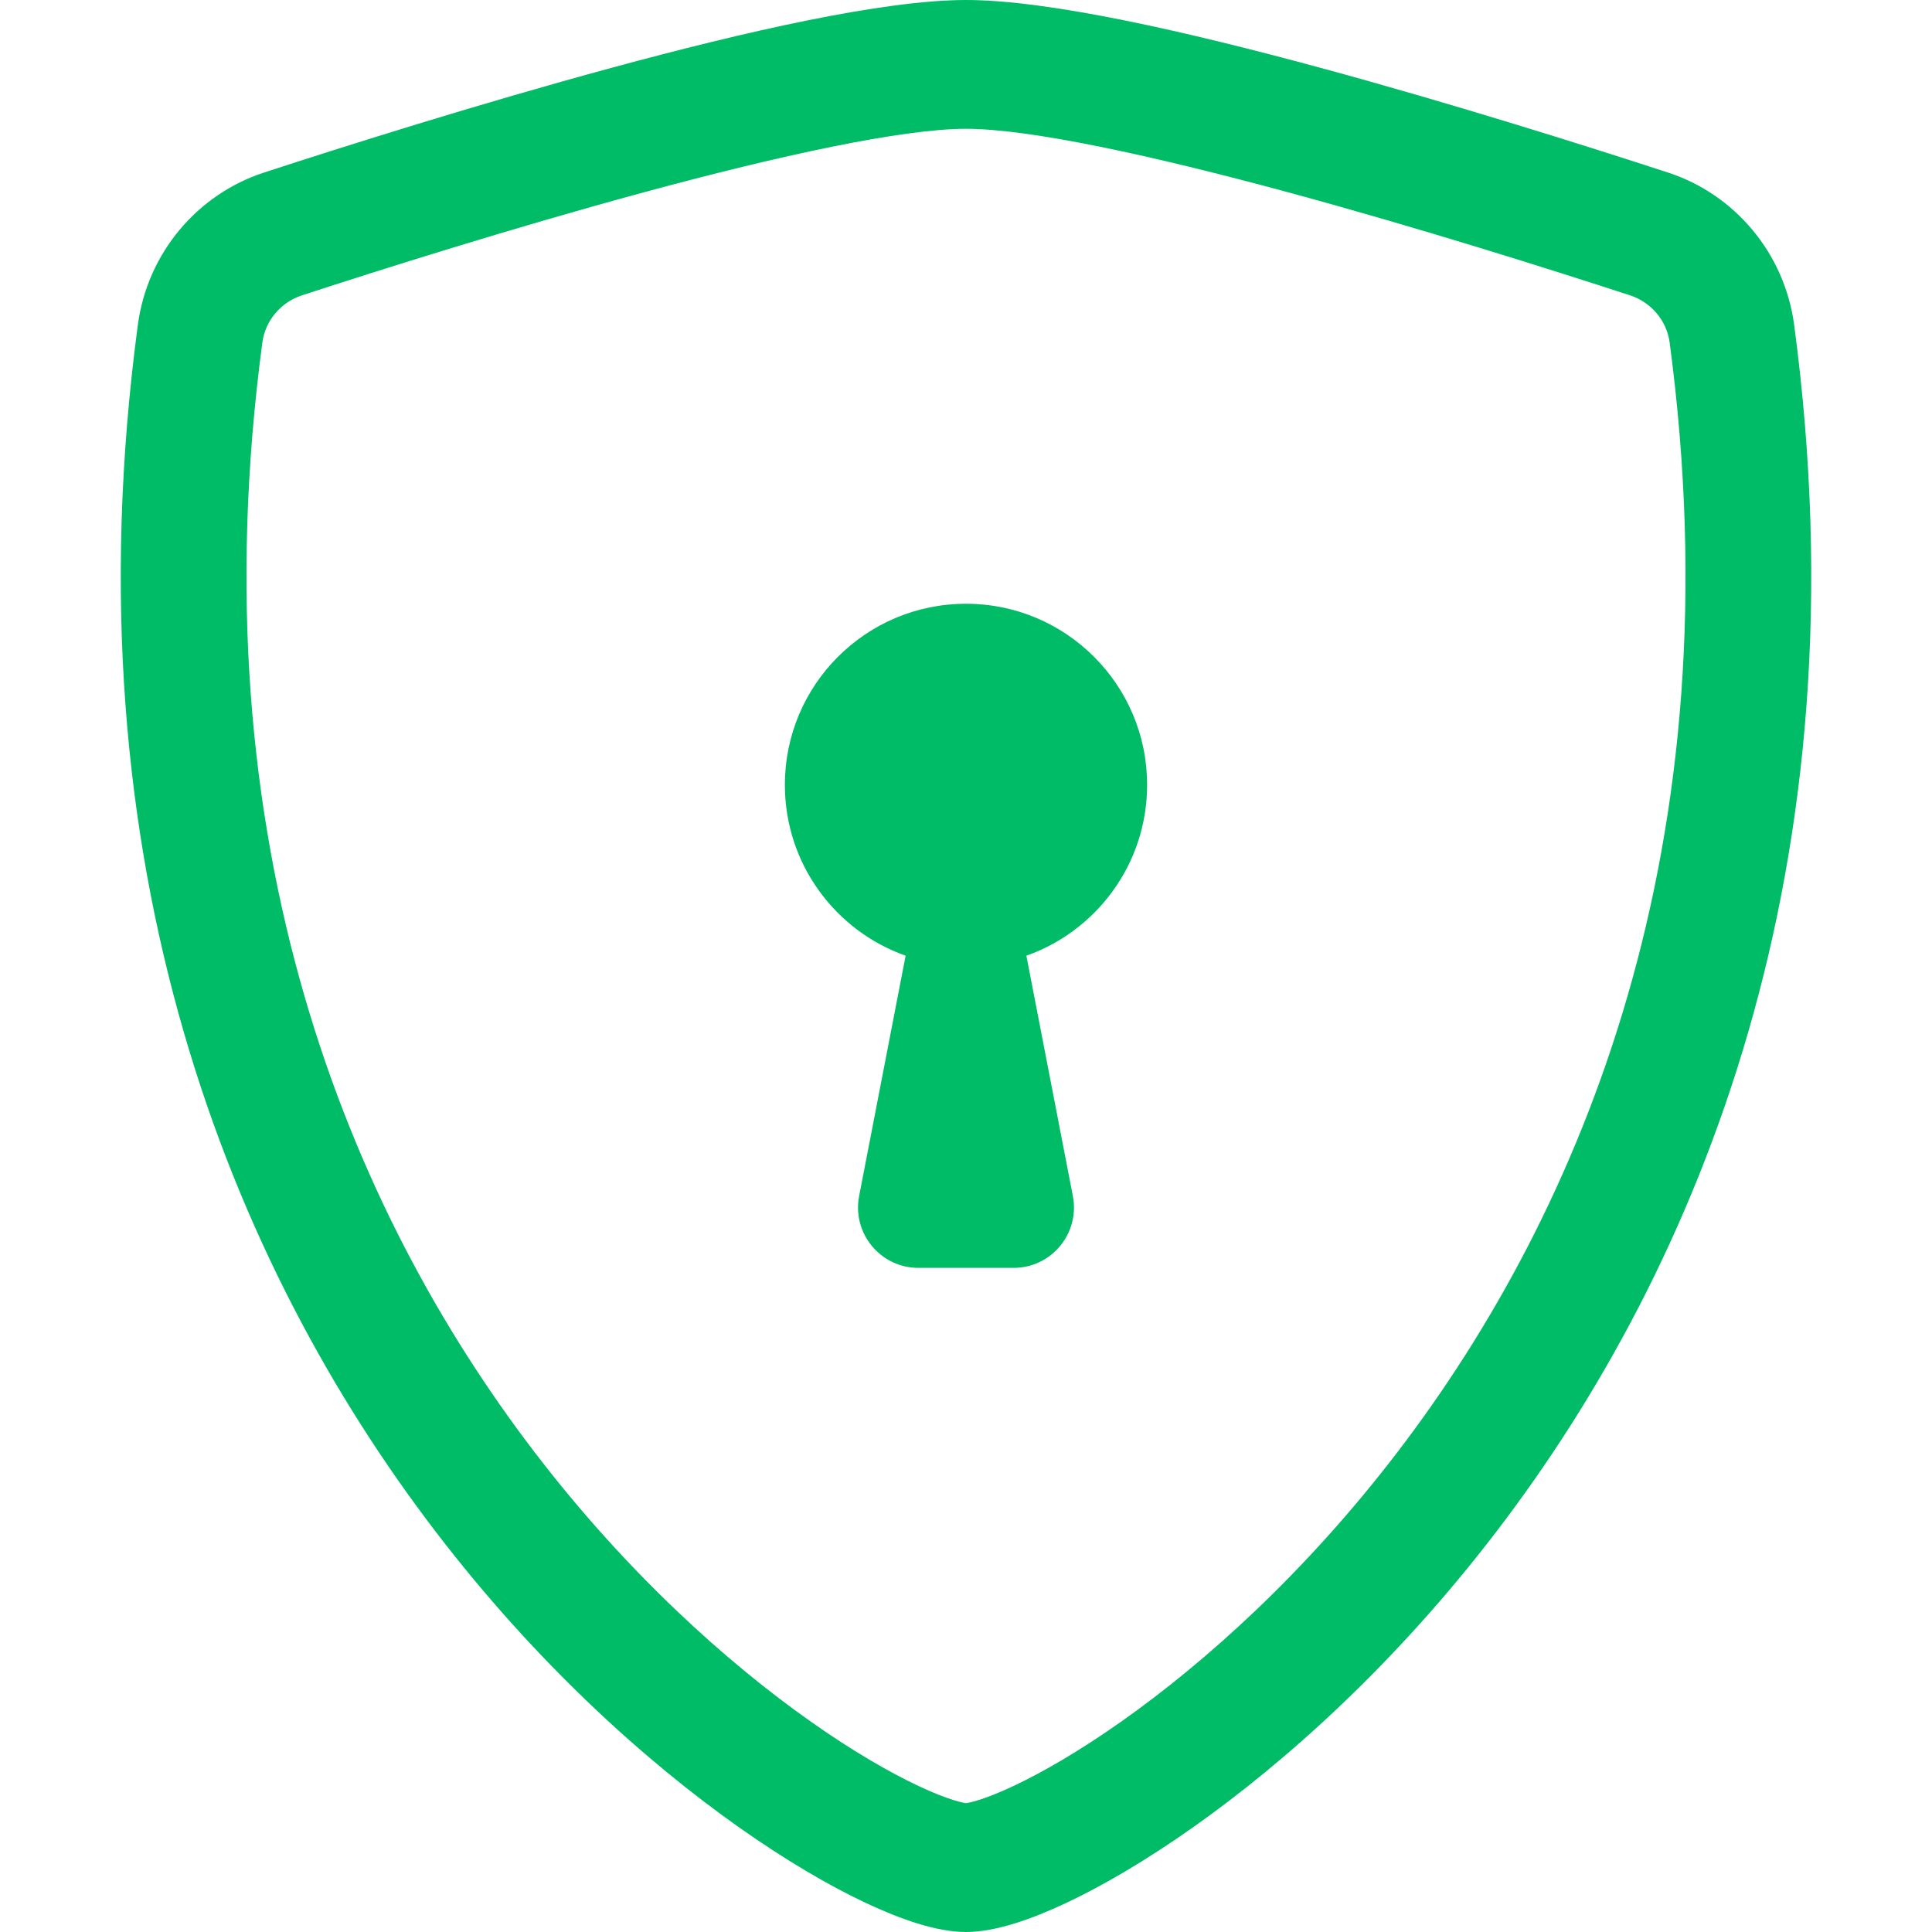 <svg width="48" height="48" viewBox="0 0 48 48" fill="none" xmlns="http://www.w3.org/2000/svg">
<path d="M16.014 4.773C12.756 5.656 9.456 6.7 7.504 7.337C6.966 7.512 6.589 7.978 6.518 8.509C4.857 20.979 8.696 30.08 13.277 36.073C15.577 39.082 18.066 41.307 20.14 42.77C21.178 43.502 22.096 44.032 22.817 44.371C23.178 44.541 23.474 44.656 23.698 44.725C23.882 44.782 23.977 44.796 24 44.799C24.023 44.796 24.118 44.782 24.302 44.725C24.527 44.656 24.822 44.541 25.183 44.371C25.904 44.032 26.822 43.502 27.86 42.77C29.934 41.307 32.423 39.082 34.723 36.073C39.304 30.08 43.143 20.979 41.482 8.509C41.411 7.978 41.034 7.512 40.496 7.337C38.544 6.7 35.244 5.656 31.986 4.773C28.655 3.87 25.593 3.2 24 3.2C22.407 3.2 19.345 3.87 16.014 4.773ZM15.215 1.679C18.472 0.796 21.931 0 24 0C26.069 0 29.528 0.796 32.785 1.679C36.115 2.582 39.471 3.644 41.444 4.288C43.091 4.825 44.337 6.281 44.576 8.076C46.366 21.508 42.216 31.461 37.182 38.046C34.675 41.326 31.949 43.771 29.631 45.406C28.472 46.223 27.399 46.85 26.487 47.279C25.644 47.675 24.743 48 24 48C23.257 48 22.356 47.675 21.513 47.279C20.601 46.85 19.528 46.223 18.369 45.406C16.051 43.771 13.325 41.326 10.818 38.046C5.784 31.461 1.634 21.508 3.424 8.076C3.663 6.281 4.909 4.825 6.556 4.288C8.529 3.644 11.885 2.582 15.215 1.679Z" fill="#00BC66"/>
<path d="M28.5 19.5C28.5 21.459 27.248 23.126 25.5 23.744L26.655 29.715C26.834 30.641 26.125 31.5 25.182 31.5H22.818C21.875 31.5 21.166 30.641 21.345 29.715L22.5 23.744C20.752 23.126 19.5 21.459 19.5 19.5C19.5 17.015 21.515 15 24 15C26.485 15 28.5 17.015 28.5 19.5Z" fill="#00BC66"/>
</svg>
